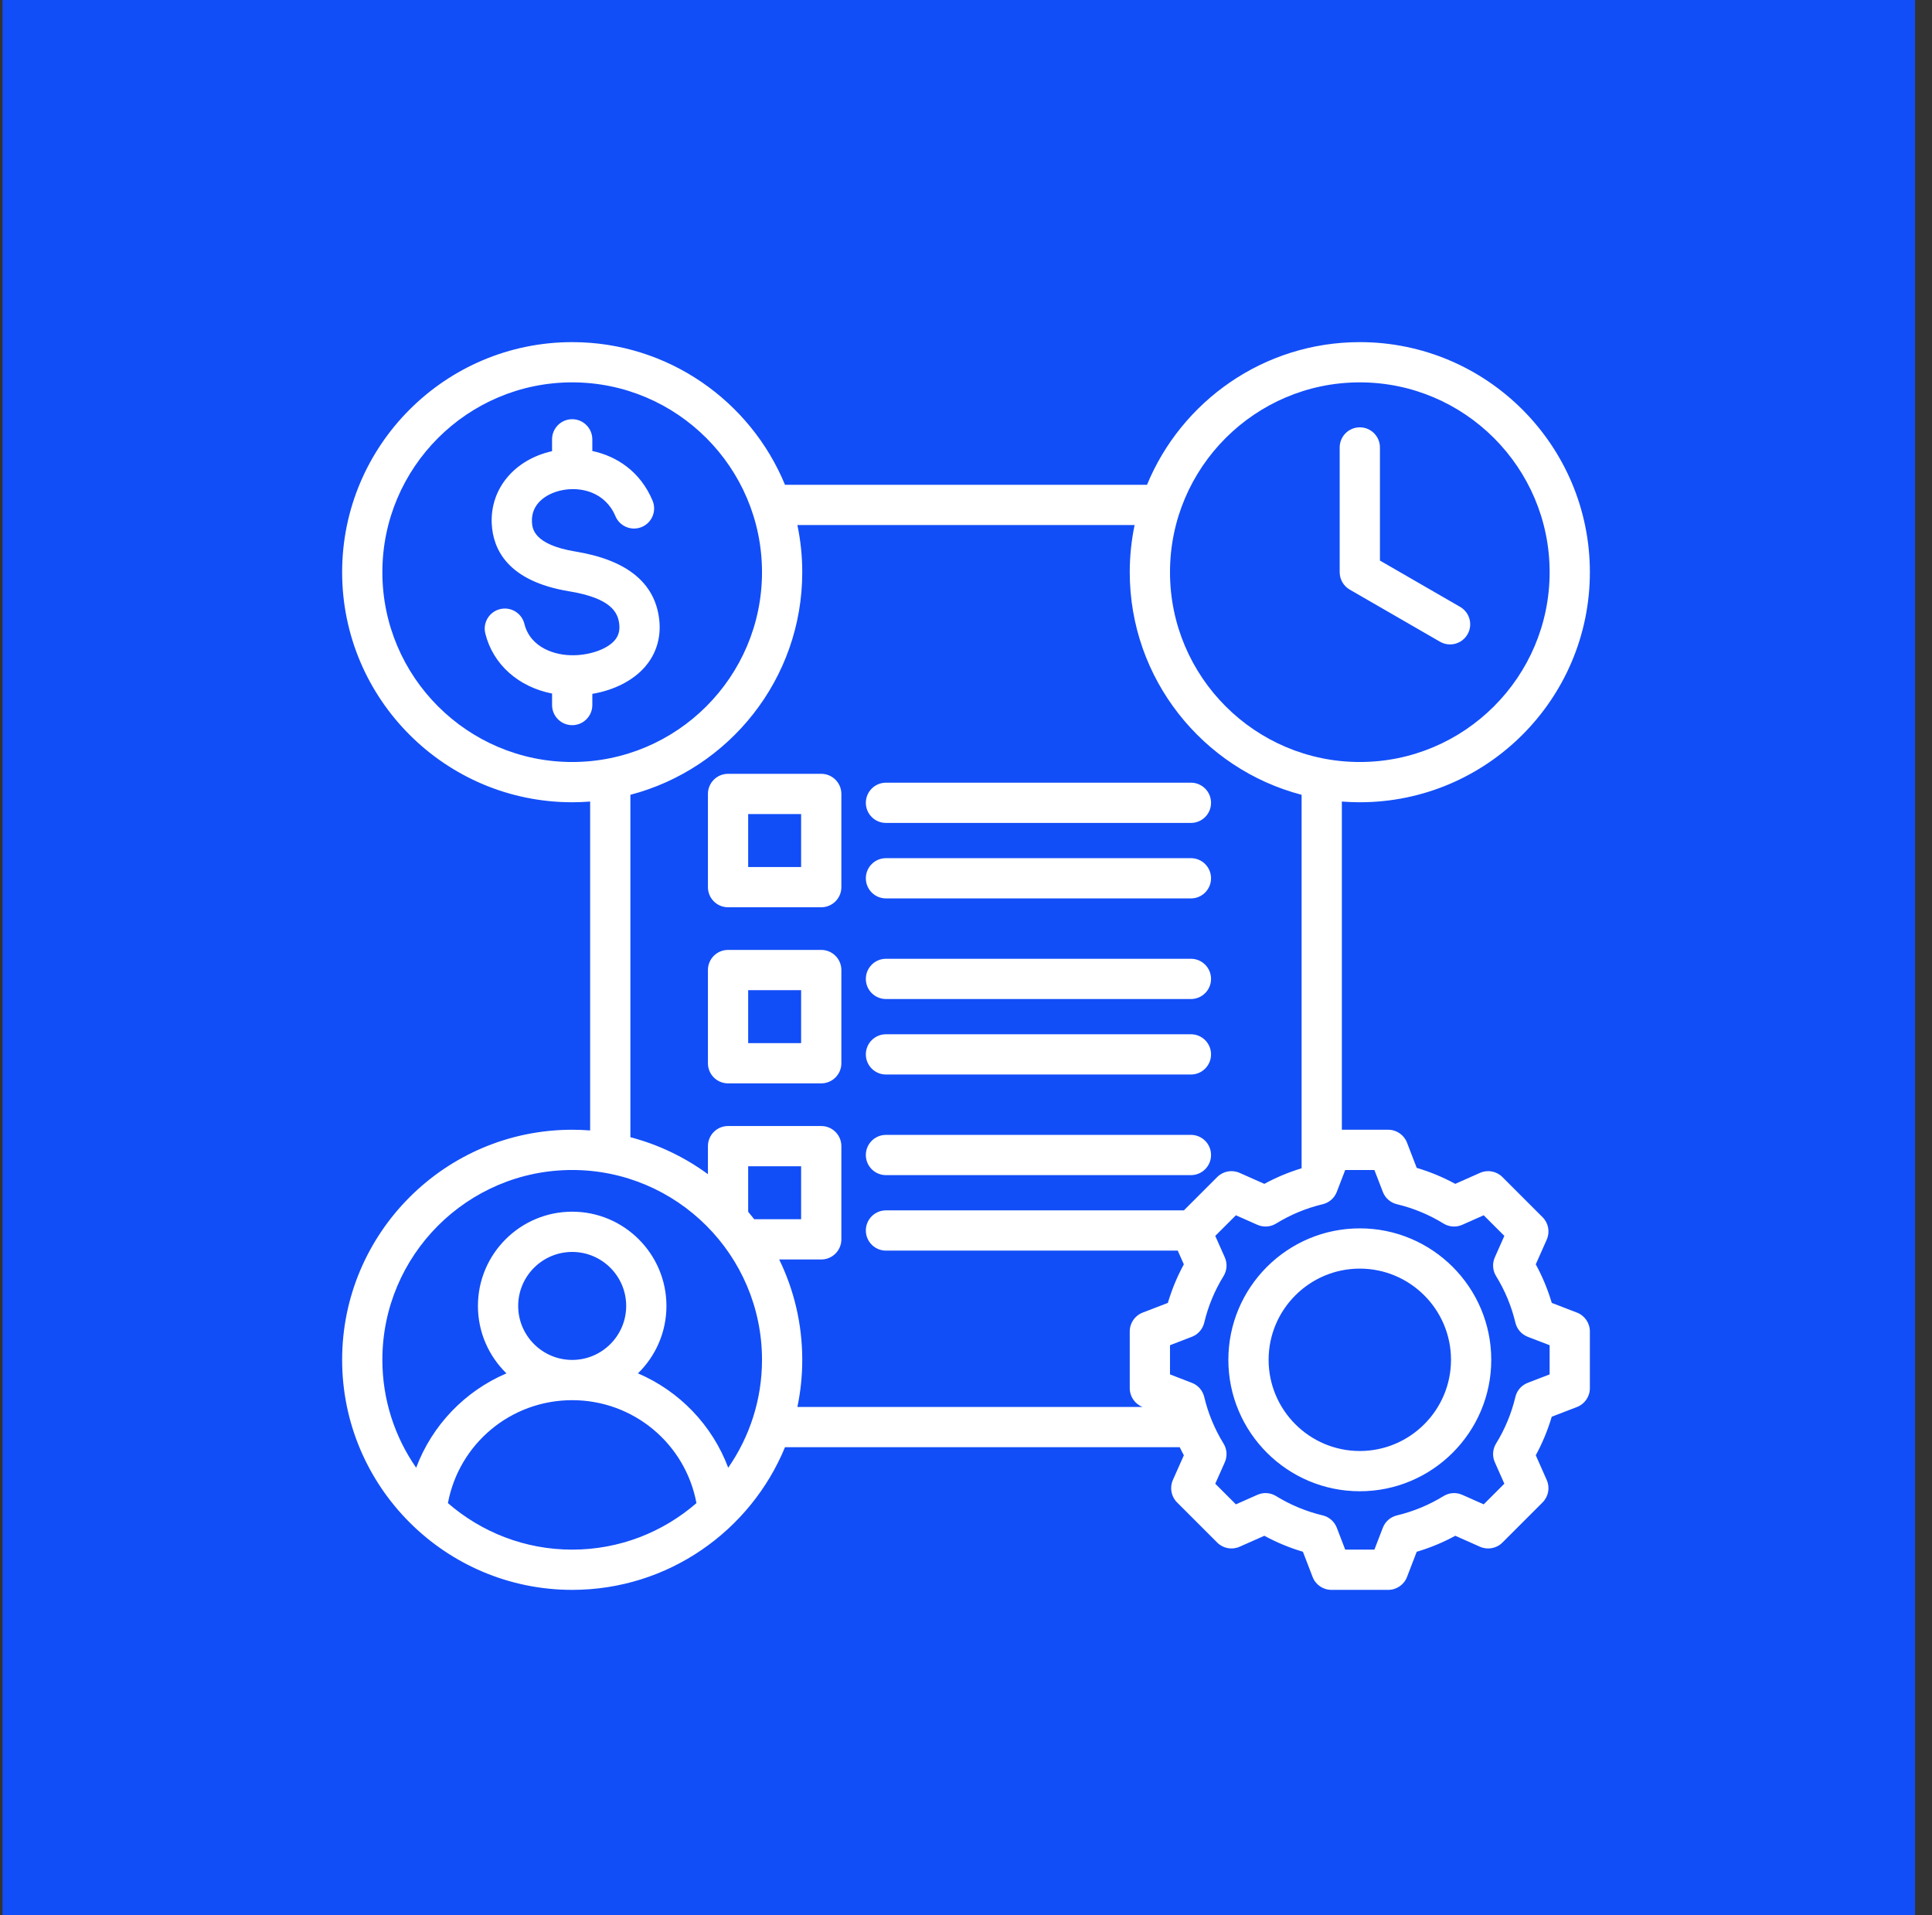 <?xml version="1.0" encoding="UTF-8"?> <svg xmlns="http://www.w3.org/2000/svg" width="114" height="113" viewBox="0 0 114 113" fill="none"><rect x="0" y="0" width="114" height="113" fill="#333333" stroke="none"/><g clip-path="url(#clip0_11_350)"><g clip-path="url(#clip1_11_350)"><g clip-path="url(#clip2_11_350)"><path d="M113 0H0V113H113V0Z" fill="#124EF7"></path><path d="M79.05 33.763V26.403C79.05 25.747 79.582 25.215 80.237 25.215C80.893 25.215 81.425 25.747 81.425 26.403V33.077L86.157 35.809C86.725 36.137 86.92 36.864 86.592 37.431C86.372 37.812 85.973 38.025 85.562 38.025C85.361 38.025 85.157 37.974 84.97 37.866L79.644 34.791C79.276 34.579 79.05 34.187 79.05 33.763ZM33.967 32.546C31.453 32.134 31.406 31.159 31.388 30.791C31.336 29.724 32.232 29.136 33.086 28.942C34.264 28.675 35.719 29.04 36.315 30.459C36.569 31.064 37.265 31.348 37.87 31.095C38.474 30.841 38.759 30.145 38.505 29.54C37.785 27.826 36.399 26.919 34.95 26.612V25.924C34.95 25.268 34.419 24.736 33.763 24.736C33.107 24.736 32.575 25.268 32.575 25.924V26.622C32.571 26.623 32.566 26.624 32.561 26.625C30.341 27.129 28.916 28.85 29.016 30.907C29.088 32.394 29.939 34.292 33.582 34.89C36.044 35.294 36.454 36.126 36.537 36.806C36.585 37.207 36.499 37.52 36.265 37.79C35.834 38.288 34.882 38.639 33.896 38.663C32.755 38.697 31.293 38.221 30.941 36.808C30.782 36.172 30.139 35.785 29.502 35.943C28.865 36.102 28.478 36.746 28.637 37.383C29.095 39.221 30.607 40.538 32.576 40.923V41.602C32.576 42.258 33.107 42.789 33.763 42.789C34.419 42.789 34.951 42.258 34.951 41.602V40.942C36.235 40.726 37.356 40.159 38.061 39.344C38.736 38.564 39.024 37.587 38.894 36.52C38.634 34.377 36.976 33.041 33.967 32.546ZM93.812 78.561V81.914C93.812 82.405 93.51 82.845 93.052 83.022L91.563 83.595C91.329 84.384 91.014 85.146 90.62 85.87L91.267 87.329C91.467 87.778 91.369 88.303 91.022 88.651L88.651 91.022C88.304 91.369 87.778 91.467 87.329 91.267L85.871 90.62C85.147 91.014 84.385 91.33 83.595 91.564L83.022 93.052C82.846 93.51 82.405 93.812 81.914 93.812H78.561C78.07 93.812 77.629 93.51 77.453 93.052L76.88 91.563C76.09 91.329 75.329 91.013 74.604 90.62L73.145 91.267C72.696 91.466 72.171 91.369 71.824 91.022L69.453 88.651C69.105 88.303 69.008 87.778 69.207 87.329L69.855 85.871C69.769 85.714 69.689 85.554 69.611 85.394H46.32C44.286 90.329 39.424 93.812 33.763 93.812C26.277 93.812 20.188 87.723 20.188 80.237C20.188 72.752 26.277 66.662 33.763 66.662C34.119 66.662 34.472 66.676 34.822 66.703V47.297C34.472 47.324 34.119 47.338 33.763 47.338C26.277 47.338 20.188 41.248 20.188 33.763C20.188 26.277 26.277 20.188 33.763 20.188C39.424 20.188 44.286 23.671 46.32 28.607H67.68C69.715 23.671 74.576 20.188 80.237 20.188C87.723 20.188 93.812 26.277 93.812 33.763C93.812 41.248 87.723 47.338 80.237 47.338C79.881 47.338 79.528 47.324 79.178 47.297V66.662H81.914C82.405 66.662 82.845 66.964 83.022 67.423L83.595 68.911C84.384 69.145 85.146 69.461 85.87 69.855L87.329 69.207C87.778 69.007 88.303 69.105 88.651 69.452L91.022 71.823C91.369 72.171 91.467 72.696 91.267 73.145L90.62 74.603C91.014 75.328 91.33 76.09 91.564 76.879L93.052 77.452C93.51 77.629 93.812 78.069 93.812 78.561ZM69.037 33.763C69.037 39.938 74.062 44.963 80.237 44.963C86.413 44.963 91.438 39.939 91.438 33.763C91.438 27.587 86.413 22.562 80.237 22.562C74.062 22.562 69.037 27.587 69.037 33.763ZM33.763 44.963C39.939 44.963 44.963 39.939 44.963 33.763C44.963 27.587 39.939 22.562 33.763 22.562C27.587 22.562 22.562 27.587 22.562 33.763C22.562 39.939 27.587 44.963 33.763 44.963ZM22.562 80.237C22.562 82.602 23.301 84.796 24.556 86.605C25.503 84.084 27.442 82.081 29.883 81.037C28.847 80.026 28.201 78.617 28.201 77.058C28.201 73.992 30.696 71.497 33.763 71.497C36.829 71.497 39.324 73.992 39.324 77.058C39.324 78.617 38.679 80.027 37.643 81.037C40.084 82.081 42.023 84.084 42.969 86.605C44.225 84.796 44.963 82.602 44.963 80.237C44.963 74.062 39.939 69.037 33.763 69.037C27.587 69.037 22.562 74.061 22.562 80.237ZM44.501 71.941H47.271V68.817H44.147V71.503C44.268 71.647 44.386 71.793 44.501 71.941ZM33.763 80.244C35.52 80.244 36.949 78.815 36.949 77.058C36.949 75.301 35.52 73.872 33.763 73.872C32.006 73.872 30.576 75.301 30.576 77.058C30.576 78.815 32.006 80.244 33.763 80.244ZM33.763 91.438C36.566 91.438 39.129 90.4 41.095 88.693C40.441 85.192 37.387 82.619 33.763 82.619C30.139 82.619 27.085 85.192 26.43 88.693C28.397 90.4 30.96 91.438 33.763 91.438ZM47.338 80.237C47.338 81.19 47.239 82.121 47.051 83.019H67.416C66.961 82.84 66.662 82.402 66.662 81.914V78.561C66.662 78.069 66.964 77.629 67.422 77.453L68.911 76.88C69.145 76.09 69.46 75.328 69.854 74.604L69.495 73.794H52.278C51.622 73.794 51.09 73.262 51.09 72.606C51.09 71.95 51.622 71.419 52.278 71.419H69.857L71.823 69.453C72.171 69.105 72.696 69.007 73.145 69.207L74.604 69.855C75.305 69.474 76.041 69.167 76.803 68.936V46.898C70.975 45.373 66.662 40.062 66.662 33.763C66.662 32.81 66.761 31.88 66.949 30.982H47.051C47.239 31.88 47.338 32.81 47.338 33.763C47.338 40.062 43.025 45.373 37.197 46.898V67.103C38.868 67.54 40.415 68.289 41.772 69.284V67.63C41.772 66.974 42.303 66.443 42.959 66.443H48.458C49.114 66.443 49.646 66.974 49.646 67.63V73.129C49.646 73.785 49.114 74.317 48.458 74.317H45.977C46.849 76.107 47.338 78.116 47.338 80.237ZM91.438 79.376L90.146 78.879C89.781 78.738 89.508 78.426 89.418 78.046C89.186 77.074 88.803 76.149 88.278 75.297C88.072 74.963 88.045 74.55 88.204 74.192L88.766 72.926L87.548 71.709L86.281 72.271C85.924 72.43 85.51 72.403 85.177 72.197C84.325 71.672 83.4 71.289 82.429 71.057C82.048 70.967 81.736 70.694 81.596 70.329L81.098 69.037H79.376L78.879 70.329C78.738 70.694 78.426 70.967 78.045 71.057C77.074 71.289 76.15 71.672 75.297 72.197C74.964 72.402 74.55 72.43 74.193 72.271L72.926 71.709L71.708 72.926L72.271 74.193C72.43 74.55 72.402 74.964 72.197 75.297C71.672 76.149 71.288 77.074 71.057 78.046C70.966 78.426 70.694 78.738 70.329 78.879L69.037 79.376V81.098L70.328 81.596C70.694 81.736 70.966 82.048 71.057 82.428C71.288 83.401 71.672 84.325 72.196 85.178C72.402 85.511 72.43 85.924 72.271 86.282L71.708 87.548L72.926 88.766L74.193 88.204C74.55 88.044 74.963 88.072 75.297 88.278C76.15 88.802 77.075 89.186 78.046 89.417C78.426 89.507 78.738 89.78 78.879 90.145L79.376 91.438H81.098L81.596 90.146C81.736 89.781 82.048 89.508 82.429 89.418C83.4 89.186 84.325 88.803 85.178 88.278C85.511 88.072 85.925 88.045 86.282 88.204L87.548 88.766L88.766 87.548L88.204 86.281C88.045 85.924 88.072 85.51 88.278 85.177C88.802 84.325 89.186 83.4 89.417 82.429C89.507 82.048 89.78 81.736 90.145 81.596L91.438 81.098V79.376ZM87.993 80.237C87.993 84.514 84.514 87.993 80.237 87.993C75.96 87.993 72.481 84.514 72.481 80.237C72.481 75.96 75.96 72.481 80.237 72.481C84.514 72.481 87.993 75.96 87.993 80.237ZM85.618 80.237C85.618 77.27 83.204 74.856 80.237 74.856C77.27 74.856 74.856 77.27 74.856 80.237C74.856 83.204 77.27 85.618 80.237 85.618C83.204 85.618 85.618 83.204 85.618 80.237ZM41.772 52.347V46.848C41.772 46.192 42.303 45.66 42.959 45.66H48.458C49.114 45.66 49.646 46.192 49.646 46.848V52.347C49.646 53.003 49.114 53.534 48.458 53.534H42.959C42.303 53.534 41.772 53.003 41.772 52.347ZM44.147 51.159H47.271V48.035H44.147V51.159ZM52.278 53.012H70.272C70.928 53.012 71.459 52.48 71.459 51.824C71.459 51.168 70.928 50.637 70.272 50.637H52.278C51.622 50.637 51.09 51.168 51.09 51.824C51.09 52.48 51.622 53.012 52.278 53.012ZM52.278 48.558H70.272C70.928 48.558 71.459 48.027 71.459 47.371C71.459 46.715 70.928 46.183 70.272 46.183H52.278C51.622 46.183 51.09 46.715 51.09 47.371C51.09 48.027 51.622 48.558 52.278 48.558ZM49.646 62.738C49.646 63.394 49.114 63.925 48.458 63.925H42.959C42.303 63.925 41.772 63.394 41.772 62.738V57.239C41.772 56.583 42.303 56.051 42.959 56.051H48.458C49.114 56.051 49.646 56.583 49.646 57.239V62.738ZM47.271 58.426H44.147V61.55H47.271V58.426ZM52.278 63.403H70.272C70.928 63.403 71.459 62.871 71.459 62.215C71.459 61.559 70.928 61.028 70.272 61.028H52.278C51.622 61.028 51.09 61.559 51.09 62.215C51.09 62.871 51.622 63.403 52.278 63.403ZM52.278 58.949H70.272C70.928 58.949 71.459 58.418 71.459 57.762C71.459 57.106 70.928 56.574 70.272 56.574H52.278C51.622 56.574 51.09 57.106 51.09 57.762C51.09 58.418 51.622 58.949 52.278 58.949ZM52.278 69.34H70.272C70.928 69.34 71.459 68.809 71.459 68.153C71.459 67.497 70.928 66.965 70.272 66.965H52.278C51.622 66.965 51.09 67.497 51.09 68.153C51.09 68.809 51.622 69.34 52.278 69.34Z" fill="white"></path></g></g></g><defs><clipPath id="clip0_11_350"><rect width="113" height="113" fill="white" transform="translate(0.15)"></rect></clipPath><clipPath id="clip1_11_350"><rect width="113" height="113" fill="white" transform="translate(0.15)"></rect></clipPath><clipPath id="clip2_11_350"><rect width="113" height="113" fill="white" transform="translate(0.15)"></rect></clipPath></defs></svg> 